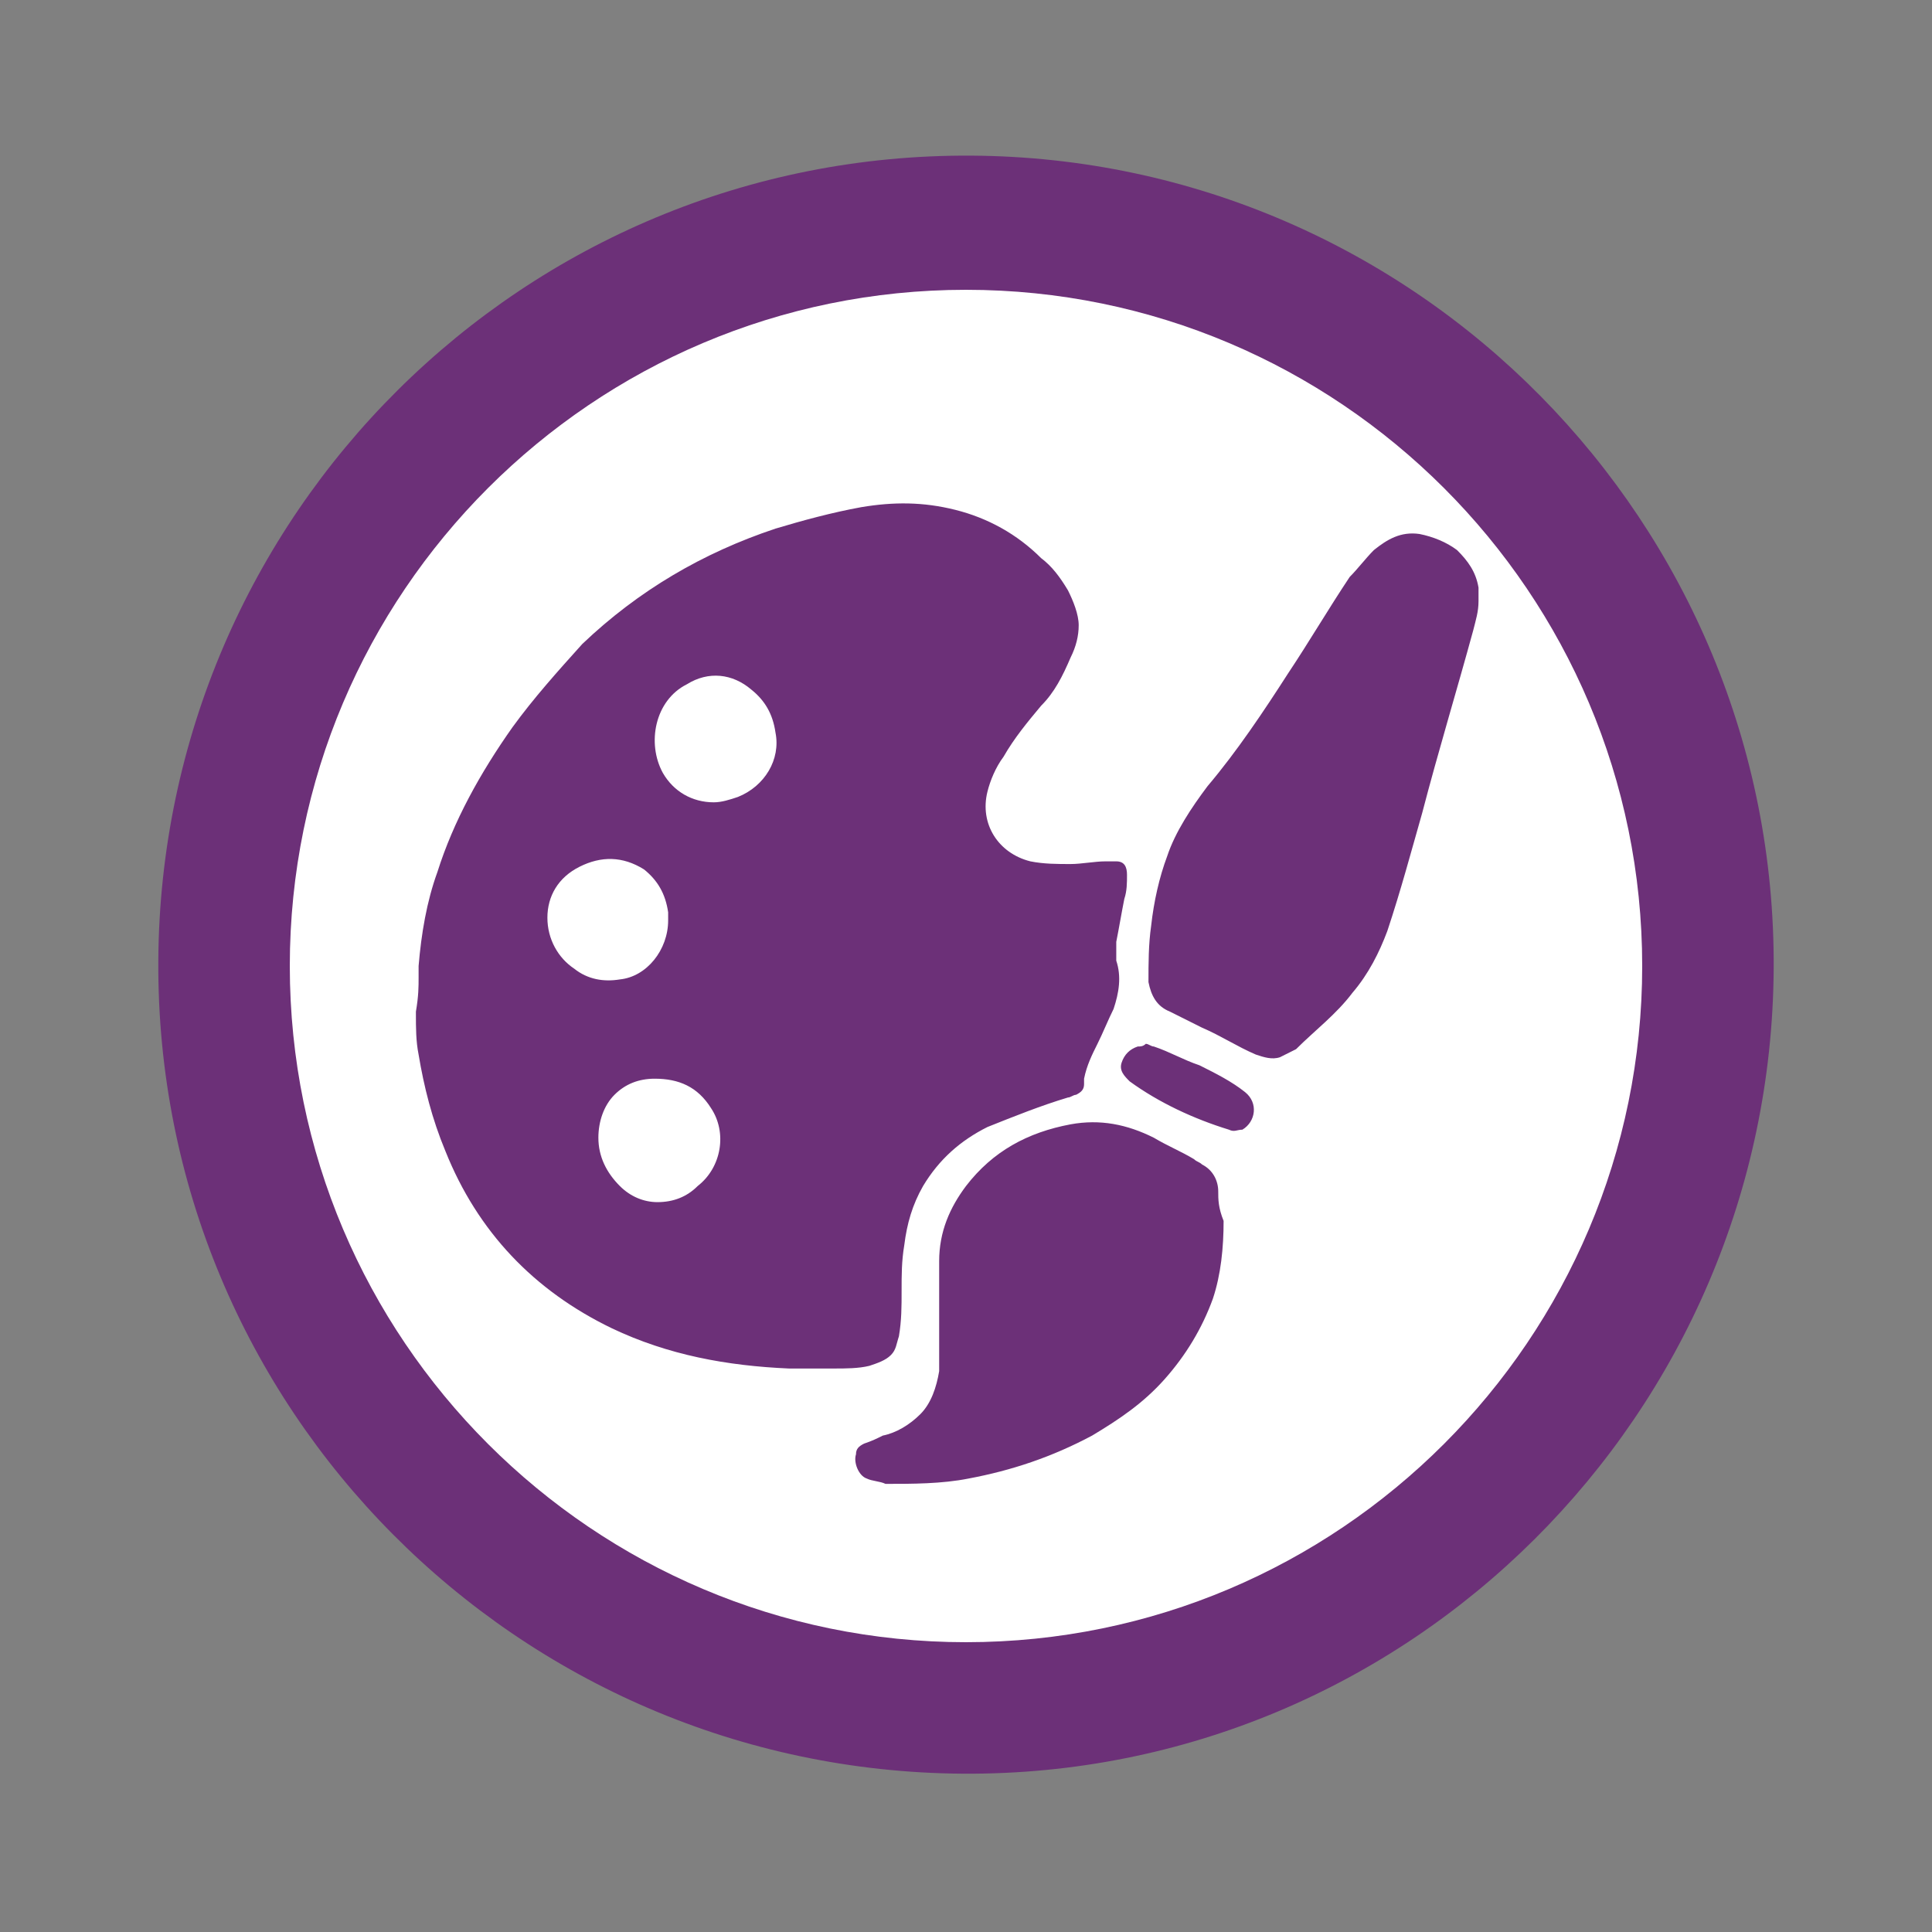 <?xml version="1.0" encoding="utf-8"?>
<!-- Generator: Adobe Illustrator 21.0.2, SVG Export Plug-In . SVG Version: 6.00 Build 0)  -->
<svg version="1.1" id="Layer_1" xmlns="http://www.w3.org/2000/svg" xmlns:xlink="http://www.w3.org/1999/xlink" x="0px" y="0px"
	 viewBox="0 0 72 72" style="enable-background:new 0 0 72 72;" xml:space="preserve">
<rect x="0" y="0" width="72" height="72" fill="#808080" stroke="none"/>
<style type="text/css">
	.st0{fill:#6C3078;}
	.st1{fill:#FFFFFF;}
</style>
<path class="st0" d="M66.1,36.1c-0.1,16.6-13.6,30.1-30.2,30S5.8,52.5,5.9,35.8C6,19.2,19.5,5.7,36.2,5.8
	C52.8,5.9,66.2,19.5,66.1,36.1"/>
<path class="st1" d="M36,10.8c-13.9,0-25.2,11.3-25.2,25.2S22.1,61.2,36,61.2S61.2,49.9,61.2,36S49.9,10.8,36,10.8z"/>
<path class="st0" d="M15.6,36.4c0-0.1,0-0.3,0-0.4c0.1-1.2,0.3-2.4,0.7-3.5c0.6-1.9,1.6-3.7,2.8-5.4c0.8-1.1,1.7-2.1,2.6-3.1
	c2.1-2,4.5-3.4,7.2-4.3c1-0.3,2.1-0.6,3.2-0.8c1.2-0.2,2.3-0.2,3.5,0.1c1.2,0.3,2.3,0.9,3.2,1.8c0.4,0.3,0.7,0.7,1,1.2
	c0.2,0.4,0.4,0.9,0.4,1.3c0,0.4-0.1,0.8-0.3,1.2c-0.3,0.7-0.6,1.3-1.1,1.8c-0.5,0.6-1,1.2-1.4,1.9c-0.3,0.4-0.5,0.9-0.6,1.3
	c-0.3,1.2,0.4,2.3,1.6,2.6c0.5,0.1,1,0.1,1.5,0.1c0.4,0,0.9-0.1,1.3-0.1c0.1,0,0.3,0,0.4,0c0.3,0,0.4,0.2,0.4,0.5
	c0,0.3,0,0.6-0.1,0.9c-0.1,0.5-0.2,1.1-0.3,1.6c0,0.2,0,0.5,0,0.7c0.2,0.6,0.1,1.2-0.1,1.8c-0.2,0.4-0.4,0.9-0.6,1.3
	c-0.2,0.4-0.4,0.8-0.5,1.3c0,0.1,0,0.1,0,0.2c0,0.2-0.1,0.3-0.3,0.4c-0.1,0-0.2,0.1-0.3,0.1c-1,0.3-2,0.7-3,1.1
	c-1,0.5-1.8,1.2-2.4,2.2c-0.4,0.7-0.6,1.4-0.7,2.2c-0.1,0.6-0.1,1.1-0.1,1.7c0,0.6,0,1.1-0.1,1.7c-0.1,0.3-0.1,0.5-0.3,0.7
	c-0.2,0.2-0.5,0.3-0.8,0.4c-0.4,0.1-0.9,0.1-1.3,0.1c-0.6,0-1.1,0-1.7,0c-2.3-0.1-4.5-0.5-6.6-1.5c-2.9-1.4-5-3.6-6.2-6.6
	c-0.5-1.2-0.8-2.4-1-3.6c-0.1-0.5-0.1-1-0.1-1.5c0,0,0,0,0-0.1C15.6,37.1,15.6,36.8,15.6,36.4z M24.9,34.3c0-0.1,0-0.2,0-0.3
	c-0.1-0.7-0.4-1.2-0.9-1.6c-0.8-0.5-1.6-0.5-2.4-0.1c-0.8,0.4-1.2,1.1-1.2,1.9c0,0.8,0.4,1.5,1,1.9c0.5,0.4,1.1,0.5,1.7,0.4
	C24.1,36.4,24.9,35.4,24.9,34.3z M26.6,29.9c0.3,0,0.6-0.1,0.9-0.2c1-0.4,1.6-1.4,1.4-2.4c-0.1-0.7-0.4-1.2-0.9-1.6
	c-0.7-0.6-1.6-0.7-2.4-0.2c-1.2,0.6-1.5,2.2-0.9,3.3C25.1,29.5,25.8,29.9,26.6,29.9z M22.3,42.4c0,0.7,0.3,1.3,0.8,1.8
	c0.4,0.4,0.9,0.6,1.4,0.6c0.6,0,1.1-0.2,1.5-0.6c0.9-0.7,1.1-2,0.5-2.9c-0.5-0.8-1.2-1.1-2.1-1.1c-0.6,0-1.1,0.2-1.5,0.6
	C22.5,41.2,22.3,41.8,22.3,42.4z M55.1,22.2c0-0.1,0-0.2,0-0.3c-0.1-0.6-0.4-1-0.8-1.4c-0.4-0.3-0.9-0.5-1.4-0.6
	c-0.7-0.1-1.2,0.2-1.7,0.6c-0.3,0.3-0.6,0.7-0.9,1c-0.8,1.2-1.5,2.4-2.3,3.6c-0.9,1.4-1.9,2.9-3,4.2c-0.6,0.8-1.2,1.7-1.5,2.6
	c-0.3,0.8-0.5,1.7-0.6,2.6c-0.1,0.7-0.1,1.4-0.1,2.1c0.1,0.5,0.3,0.9,0.8,1.1c0.4,0.2,0.8,0.4,1.2,0.6c0.7,0.3,1.3,0.7,2,1
	c0.3,0.1,0.6,0.2,0.9,0.1c0.2-0.1,0.4-0.2,0.6-0.3c0.7-0.7,1.5-1.3,2.1-2.1c0.6-0.7,1-1.5,1.3-2.3c0.5-1.5,0.9-3,1.3-4.4
	c0.6-2.3,1.3-4.6,1.9-6.8c0.1-0.4,0.2-0.7,0.2-1.1C55.1,22.3,55.1,22.3,55.1,22.2z M45.4,44.4c0-0.4-0.2-0.8-0.6-1
	c-0.1-0.1-0.2-0.1-0.3-0.2c-0.5-0.3-1-0.5-1.5-0.8c-1-0.5-2-0.7-3.1-0.5c-1.6,0.3-2.9,1-3.9,2.3c-0.6,0.8-1,1.7-1,2.8
	c0,0.8,0,1.7,0,2.6c0,0.5,0,1,0,1.5c-0.1,0.6-0.3,1.2-0.7,1.6c-0.4,0.4-0.9,0.7-1.4,0.8c-0.2,0.1-0.4,0.2-0.7,0.3
	c-0.2,0.1-0.3,0.2-0.3,0.4c-0.1,0.3,0.1,0.8,0.4,0.9c0.2,0.1,0.5,0.1,0.7,0.2c1,0,2.1,0,3.1-0.2c1.6-0.3,3.1-0.8,4.6-1.6
	c1-0.6,1.9-1.2,2.7-2.1c0.8-0.9,1.4-1.9,1.8-3c0.3-0.9,0.4-1.9,0.4-2.9C45.4,45,45.4,44.7,45.4,44.4z M42.4,39
	c-0.3,0.1-0.5,0.3-0.6,0.6c-0.1,0.3,0.1,0.5,0.3,0.7c1.1,0.8,2.4,1.4,3.7,1.8c0.2,0.1,0.3,0,0.5,0c0.5-0.3,0.6-1,0.1-1.4
	c-0.5-0.4-1.1-0.7-1.7-1c-0.6-0.2-1.1-0.5-1.7-0.7c-0.1,0-0.2-0.1-0.3-0.1C42.6,39,42.5,39,42.4,39z"/>
</svg>
